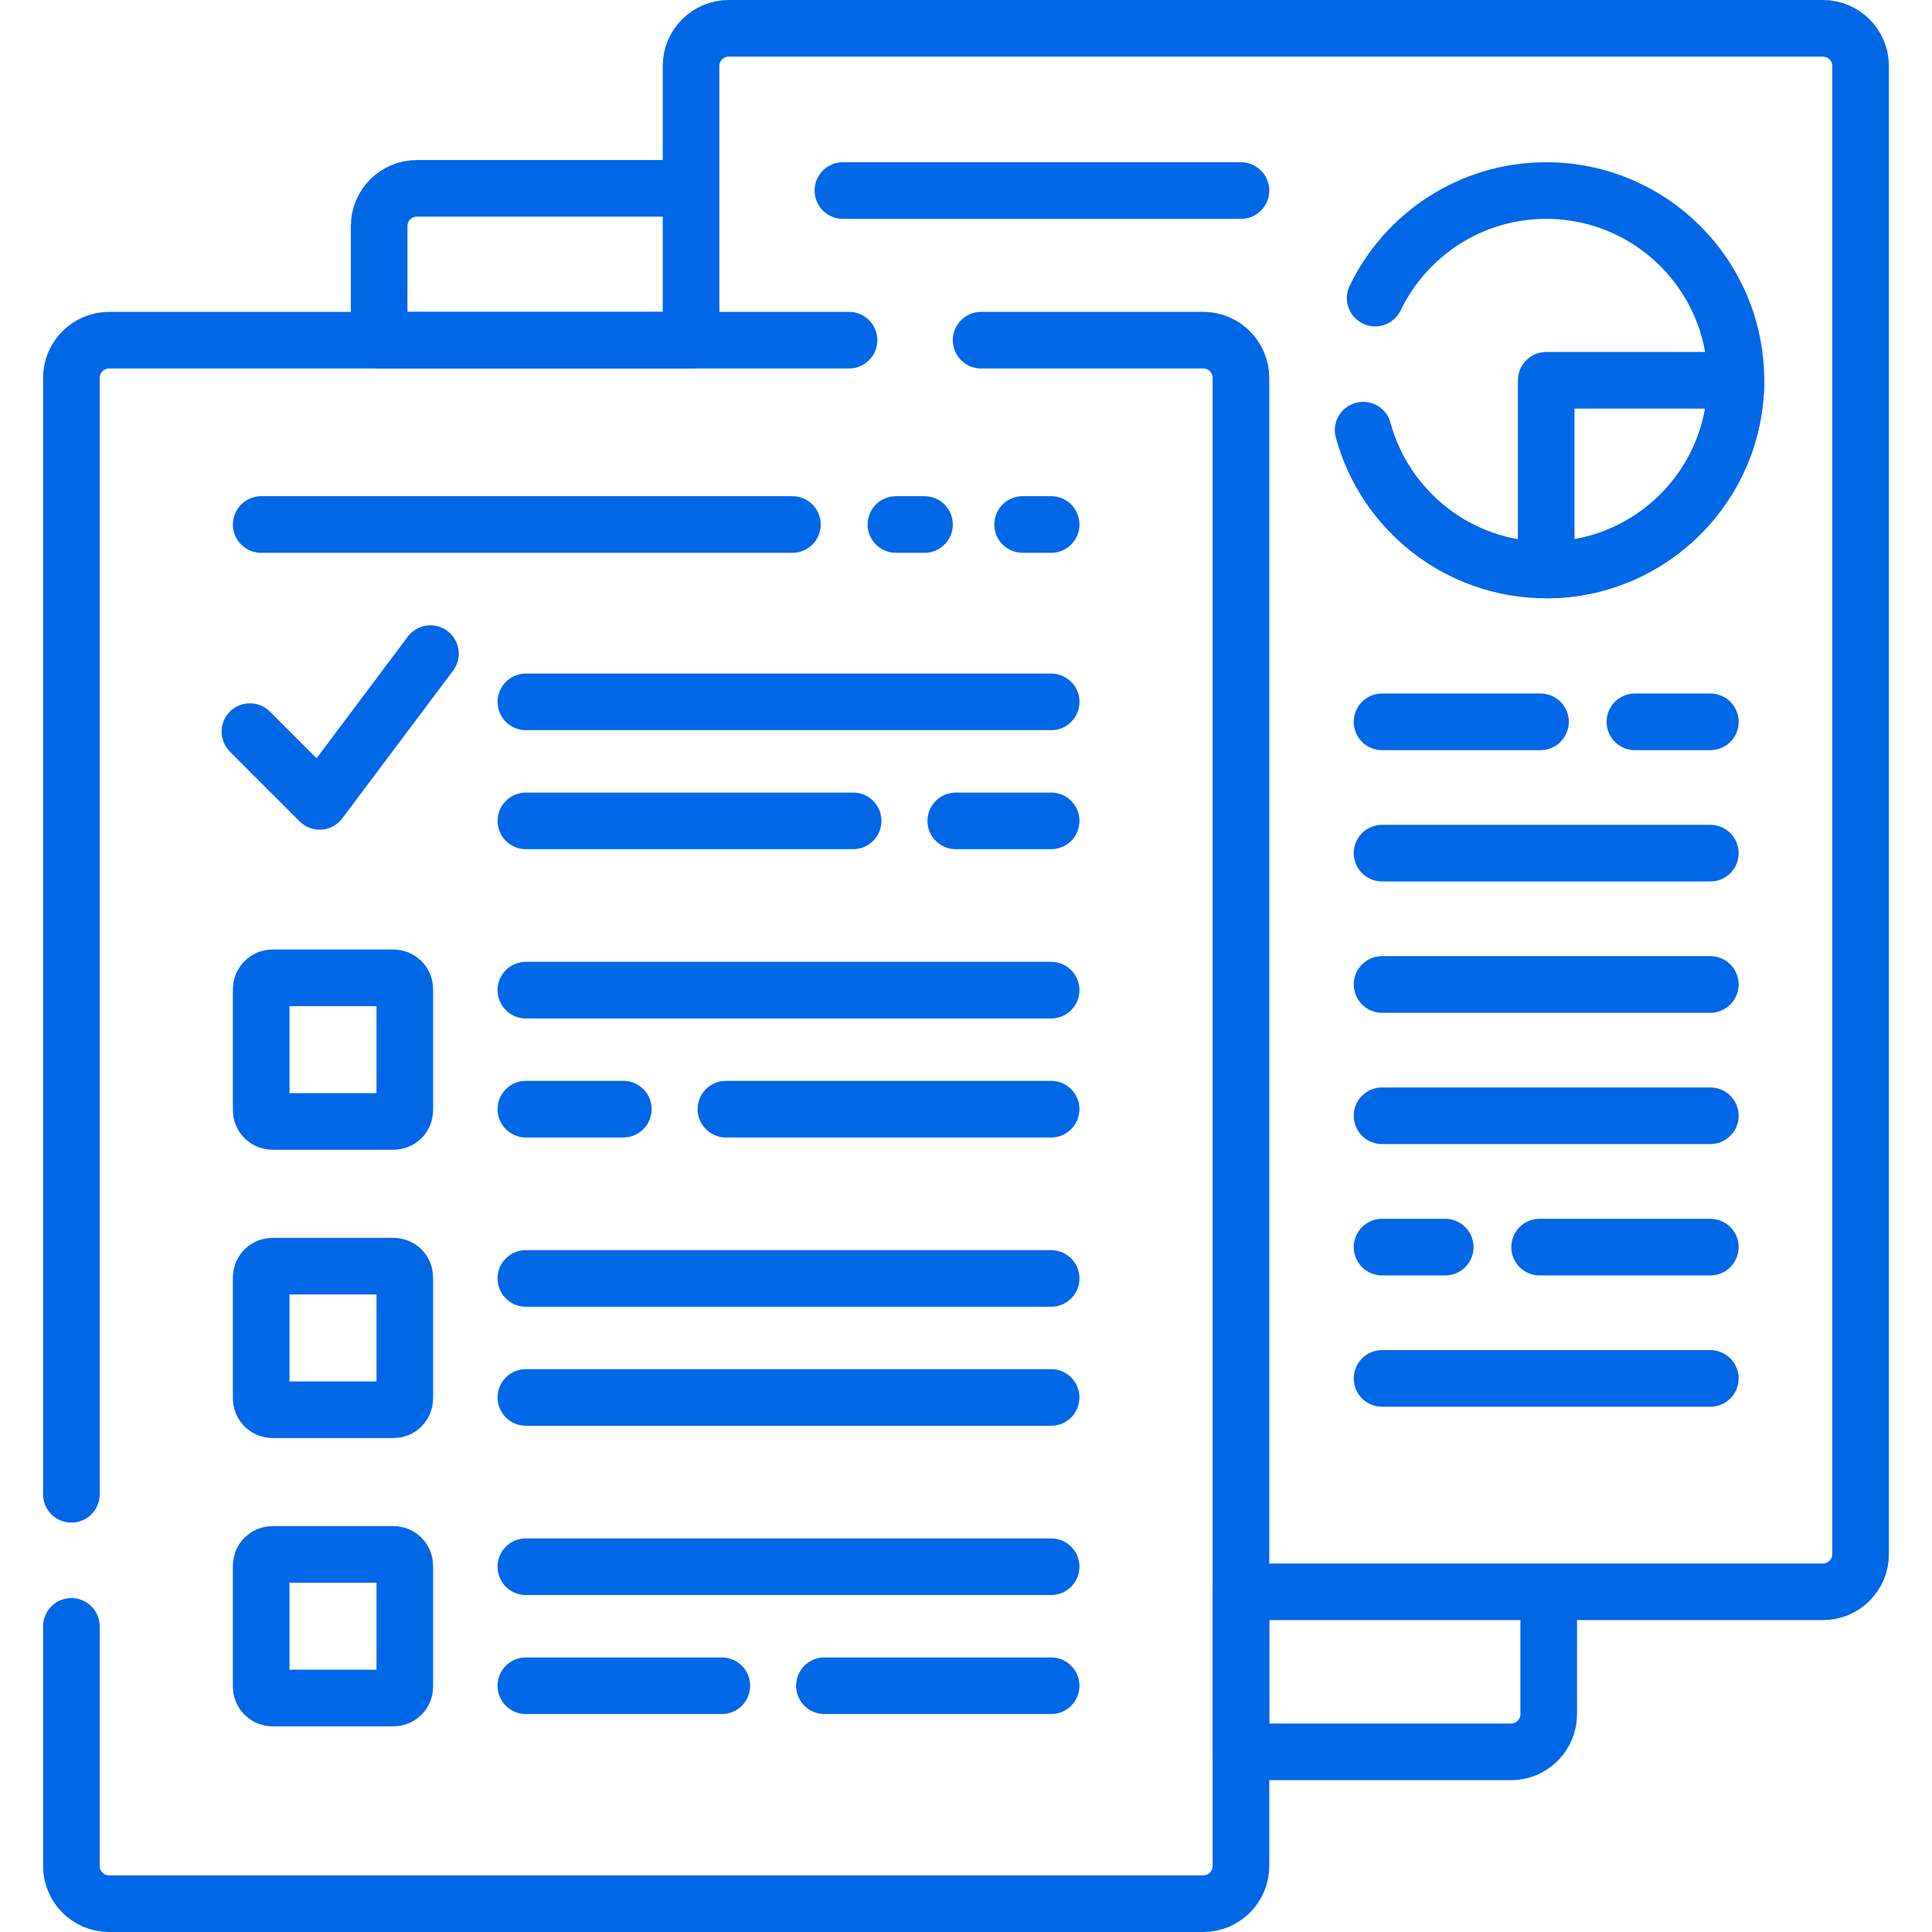 <svg width="60" height="60" viewBox="0 0 60 60" fill="none" xmlns="http://www.w3.org/2000/svg">
<path d="M21.461 10.565V5.849H12.947C12.3 5.849 11.775 6.374 11.775 7.021V10.565L21.461 10.565ZM21.461 10.565V2.051C21.461 1.404 21.986 0.879 22.633 0.879H56.611C57.258 0.879 57.783 1.404 57.783 2.051V48.263C57.783 48.911 57.258 49.435 56.611 49.435H38.539M38.539 49.435V54.406H46.925C47.572 54.406 48.097 53.881 48.097 53.234V49.435H38.539Z" stroke="#0067E6" stroke-width="1.758" stroke-miterlimit="10" stroke-linecap="round" stroke-linejoin="round"/>
<path d="M2.217 50.508V57.95C2.217 58.597 2.742 59.121 3.389 59.121H37.367C38.014 59.121 38.539 58.597 38.539 57.95V11.737C38.539 11.09 38.014 10.565 37.367 10.565H30.469M26.367 10.565H3.389C2.742 10.565 2.217 11.09 2.217 11.737V46.407M16.332 21.797H32.645M16.332 25.493H26.495M29.682 25.493H32.645" stroke="#0067E6" stroke-width="1.758" stroke-miterlimit="10" stroke-linecap="round" stroke-linejoin="round"/>
<path d="M16.331 30.75H32.644M16.331 34.446H19.358M22.544 34.446H32.644M16.331 39.703H32.644M16.331 43.399H32.644M16.331 48.656H32.644M16.331 52.352H22.417M32.644 52.352H25.603M7.761 22.721L9.927 24.887L13.368 20.299M42.921 22.417H47.842M42.921 26.495H53.116M42.921 30.573H53.116M42.921 34.651H53.116M42.921 38.73H44.883M47.814 38.73H53.116M42.921 42.808H53.116M42.334 13.359C43.015 15.861 45.301 17.701 48.019 17.701C51.273 17.701 53.91 15.064 53.91 11.81C53.91 8.556 51.273 5.918 48.019 5.918C45.679 5.918 43.658 7.282 42.707 9.258M12.22 34.828H8.463C8.37 34.828 8.28 34.791 8.214 34.725C8.148 34.659 8.111 34.57 8.111 34.477V30.719C8.111 30.626 8.148 30.536 8.214 30.471C8.28 30.404 8.37 30.367 8.463 30.367H12.22C12.313 30.367 12.403 30.404 12.469 30.471C12.535 30.536 12.572 30.626 12.572 30.719V34.477C12.572 34.523 12.563 34.568 12.545 34.611C12.527 34.654 12.502 34.693 12.469 34.725C12.436 34.758 12.398 34.784 12.355 34.801C12.312 34.819 12.267 34.828 12.22 34.828ZM12.22 43.781H8.463C8.37 43.781 8.28 43.744 8.214 43.678C8.148 43.612 8.111 43.523 8.111 43.43V39.672C8.111 39.579 8.148 39.489 8.214 39.423C8.28 39.358 8.37 39.321 8.463 39.321H12.22C12.313 39.321 12.403 39.358 12.469 39.423C12.535 39.489 12.572 39.579 12.572 39.672V43.43C12.572 43.476 12.563 43.521 12.545 43.564C12.527 43.607 12.502 43.645 12.469 43.678C12.436 43.711 12.398 43.737 12.355 43.754C12.312 43.772 12.267 43.781 12.22 43.781ZM12.22 52.734H8.463C8.37 52.734 8.28 52.697 8.214 52.631C8.148 52.565 8.111 52.476 8.111 52.383V48.625C8.111 48.532 8.148 48.442 8.214 48.377C8.28 48.311 8.37 48.273 8.463 48.273H12.22C12.313 48.273 12.403 48.311 12.469 48.377C12.535 48.442 12.572 48.532 12.572 48.625V52.383C12.572 52.429 12.563 52.474 12.545 52.517C12.527 52.56 12.502 52.599 12.469 52.631C12.436 52.664 12.398 52.69 12.355 52.707C12.312 52.725 12.267 52.734 12.22 52.734Z" stroke="#0067E6" stroke-width="1.758" stroke-miterlimit="10" stroke-linecap="round" stroke-linejoin="round"/>
<path d="M38.539 5.918H26.177M50.773 22.417H53.117M8.111 16.289H24.609M31.758 16.289H32.644M27.824 16.289H28.711M48.019 11.81V17.701C51.273 17.701 53.91 15.063 53.91 11.81H48.019Z" stroke="#0067E6" stroke-width="1.758" stroke-miterlimit="10" stroke-linecap="round" stroke-linejoin="round"/>
</svg>
